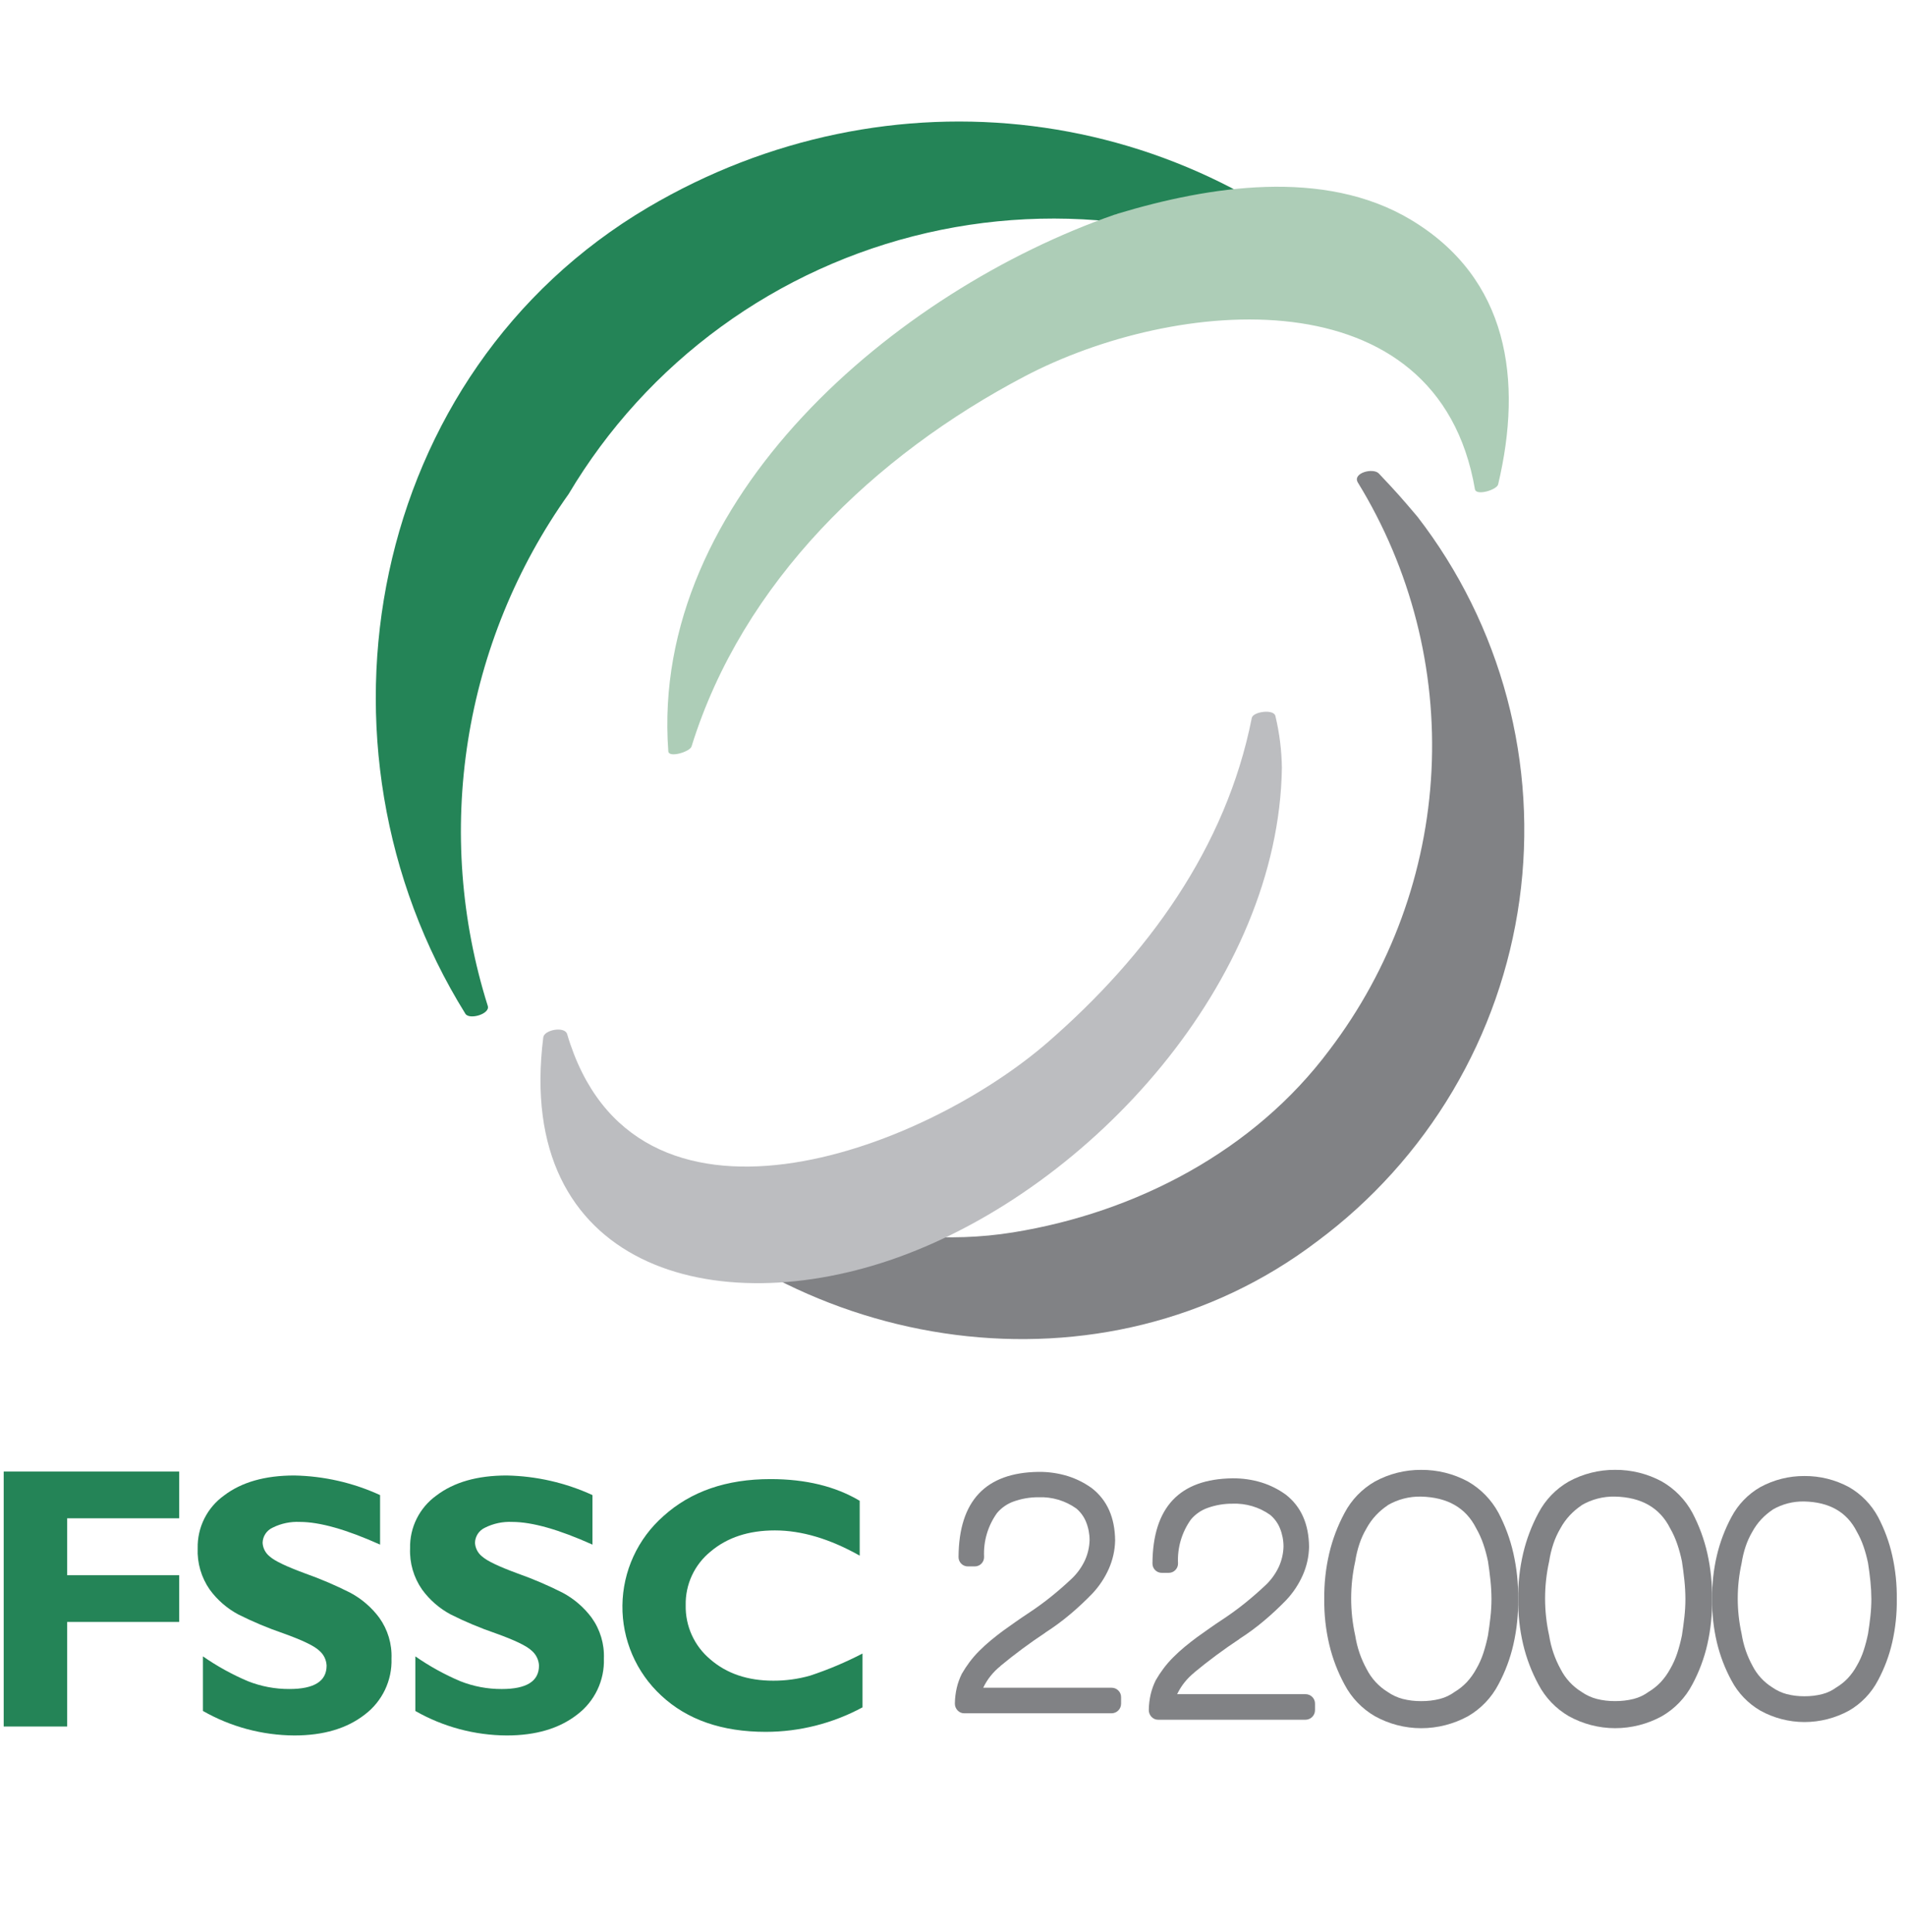 <svg width="148" height="150" viewBox="0 0 148 150" fill="none" xmlns="http://www.w3.org/2000/svg">
<path d="M13.912 114.262V117.89H5.216V122.311H13.912V125.938H5.216V134.058H0.287V114.262H13.912Z" fill="#248457"/>
<path d="M29.513 116.088V119.933C26.904 118.76 24.825 118.172 23.277 118.172C22.549 118.138 21.824 118.291 21.172 118.616C20.944 118.719 20.75 118.884 20.612 119.092C20.474 119.3 20.397 119.543 20.391 119.793C20.402 120.001 20.458 120.205 20.556 120.389C20.653 120.574 20.788 120.735 20.954 120.863C21.329 121.201 22.244 121.637 23.699 122.173C24.893 122.596 26.059 123.095 27.191 123.666C28.078 124.139 28.85 124.803 29.45 125.61C30.11 126.531 30.445 127.647 30.4 128.78C30.429 129.619 30.254 130.452 29.893 131.21C29.531 131.967 28.993 132.627 28.323 133.132C26.939 134.212 25.116 134.752 22.854 134.752C20.365 134.739 17.921 134.084 15.759 132.85V128.611C16.852 129.373 18.023 130.019 19.25 130.54C20.276 130.946 21.371 131.152 22.474 131.146C24.398 131.146 25.36 130.541 25.361 129.33C25.351 129.106 25.295 128.886 25.195 128.684C25.096 128.483 24.955 128.305 24.783 128.161C24.397 127.795 23.47 127.35 22.001 126.824C20.806 126.415 19.64 125.925 18.511 125.36C17.633 124.892 16.873 124.232 16.287 123.429C15.631 122.49 15.302 121.361 15.35 120.216C15.333 119.419 15.509 118.63 15.865 117.917C16.221 117.204 16.745 116.588 17.392 116.124C18.753 115.085 20.574 114.566 22.854 114.566C25.155 114.611 27.422 115.128 29.513 116.088Z" fill="#248457"/>
<path d="M46.005 116.088V119.934C43.396 118.76 41.317 118.173 39.769 118.172C39.041 118.138 38.316 118.291 37.664 118.617C37.436 118.719 37.242 118.884 37.104 119.092C36.966 119.3 36.889 119.543 36.883 119.793C36.894 120.001 36.951 120.205 37.048 120.39C37.145 120.574 37.28 120.736 37.446 120.863C37.821 121.201 38.736 121.638 40.191 122.173C41.386 122.596 42.552 123.095 43.683 123.666C44.571 124.139 45.342 124.803 45.942 125.61C46.602 126.532 46.937 127.647 46.892 128.78C46.921 129.619 46.747 130.453 46.385 131.21C46.024 131.968 45.486 132.627 44.816 133.133C43.431 134.213 41.608 134.753 39.346 134.752C36.857 134.74 34.413 134.085 32.251 132.851V128.611C33.345 129.373 34.515 130.02 35.742 130.54C36.768 130.947 37.863 131.153 38.967 131.147C40.89 131.147 41.852 130.541 41.853 129.33C41.843 129.106 41.787 128.886 41.687 128.685C41.588 128.483 41.447 128.305 41.275 128.161C40.889 127.796 39.962 127.35 38.494 126.824C37.298 126.415 36.132 125.926 35.003 125.36C34.125 124.893 33.365 124.233 32.779 123.429C32.123 122.49 31.794 121.361 31.843 120.216C31.825 119.419 32.001 118.63 32.357 117.917C32.713 117.204 33.237 116.588 33.884 116.124C35.245 115.085 37.066 114.566 39.346 114.566C41.647 114.611 43.914 115.128 46.005 116.088Z" fill="#248457"/>
<path d="M66.974 128.391V132.569C64.665 133.817 62.083 134.471 59.459 134.472C56.065 134.472 53.361 133.534 51.349 131.658C50.383 130.767 49.616 129.683 49.096 128.477C48.576 127.27 48.315 125.967 48.331 124.654C48.346 123.34 48.637 122.043 49.186 120.849C49.734 119.655 50.527 118.59 51.513 117.722C53.635 115.804 56.407 114.846 59.829 114.846C62.558 114.846 64.866 115.407 66.755 116.531V120.789C64.437 119.484 62.242 118.832 60.171 118.831C58.136 118.831 56.473 119.377 55.182 120.468C54.562 120.969 54.065 121.605 53.729 122.328C53.393 123.051 53.227 123.842 53.244 124.639C53.227 125.438 53.389 126.231 53.72 126.959C54.051 127.687 54.541 128.331 55.154 128.843C56.427 129.948 58.058 130.5 60.047 130.5C61.01 130.503 61.969 130.372 62.895 130.111C64.298 129.647 65.662 129.072 66.974 128.391Z" fill="#248457"/>
<path d="M86.304 131.046C86.402 131.045 86.499 131.062 86.591 131.098C86.682 131.135 86.764 131.189 86.834 131.257C86.906 131.327 86.962 131.41 86.999 131.503C87.037 131.595 87.055 131.694 87.052 131.794V132.283C87.052 132.382 87.033 132.479 86.996 132.57C86.959 132.661 86.904 132.744 86.834 132.813C86.765 132.883 86.682 132.938 86.591 132.975C86.5 133.013 86.402 133.032 86.304 133.031H74.878C74.78 133.033 74.683 133.014 74.593 132.975C74.502 132.937 74.421 132.879 74.355 132.807C74.217 132.663 74.142 132.47 74.145 132.27C74.151 131.858 74.201 131.448 74.294 131.046C74.383 130.67 74.515 130.305 74.688 129.959C74.868 129.649 75.065 129.349 75.279 129.062C75.513 128.749 75.77 128.454 76.047 128.178C76.337 127.888 76.636 127.616 76.943 127.363C77.251 127.109 77.563 126.864 77.88 126.629C78.197 126.402 78.517 126.176 78.838 125.949C79.16 125.722 79.479 125.505 79.796 125.296C80.458 124.861 81.071 124.415 81.637 123.958C82.204 123.5 82.745 123.026 83.261 122.537C83.67 122.138 84.004 121.668 84.246 121.15C84.468 120.658 84.591 120.127 84.606 119.587C84.606 119.098 84.511 118.613 84.327 118.16C84.163 117.759 83.904 117.405 83.573 117.127C82.718 116.52 81.686 116.214 80.639 116.256C79.984 116.252 79.333 116.363 78.716 116.583C78.212 116.761 77.764 117.071 77.419 117.48C76.708 118.471 76.354 119.674 76.413 120.892C76.415 120.989 76.398 121.085 76.361 121.175C76.325 121.265 76.272 121.347 76.203 121.415C76.135 121.484 76.053 121.538 75.963 121.574C75.873 121.61 75.777 121.628 75.68 121.626H75.163C75.067 121.628 74.97 121.61 74.88 121.574C74.791 121.538 74.709 121.484 74.641 121.415C74.572 121.347 74.518 121.265 74.482 121.175C74.446 121.085 74.428 120.989 74.43 120.892C74.457 116.542 76.527 114.34 80.639 114.286C81.407 114.277 82.173 114.387 82.908 114.612C83.585 114.824 84.223 115.145 84.796 115.563C85.974 116.488 86.571 117.838 86.589 119.614C86.573 120.376 86.404 121.127 86.094 121.823C85.777 122.532 85.343 123.182 84.81 123.746C84.268 124.305 83.7 124.836 83.105 125.337C82.491 125.855 81.845 126.332 81.169 126.764H81.182C79.968 127.567 78.798 128.434 77.677 129.361H77.691C77.121 129.814 76.661 130.39 76.346 131.046H86.304Z" fill="#818285"/>
<path d="M101.363 131.546C101.461 131.544 101.558 131.562 101.649 131.598C101.74 131.635 101.823 131.689 101.893 131.757C101.964 131.827 102.02 131.91 102.058 132.003C102.095 132.095 102.113 132.194 102.11 132.294V132.783C102.111 132.881 102.092 132.979 102.055 133.07C102.017 133.161 101.962 133.244 101.892 133.313C101.823 133.383 101.74 133.438 101.65 133.475C101.559 133.513 101.461 133.532 101.363 133.531H89.936C89.838 133.533 89.741 133.514 89.651 133.475C89.561 133.437 89.48 133.379 89.413 133.307C89.275 133.163 89.2 132.97 89.203 132.77C89.209 132.358 89.259 131.948 89.352 131.546C89.442 131.17 89.574 130.805 89.747 130.459C89.926 130.148 90.123 129.849 90.338 129.562C90.572 129.249 90.828 128.954 91.106 128.678C91.395 128.388 91.694 128.116 92.001 127.863C92.31 127.609 92.622 127.364 92.939 127.129C93.256 126.902 93.575 126.676 93.897 126.449C94.218 126.222 94.537 126.005 94.855 125.796C95.516 125.361 96.129 124.915 96.695 124.458C97.262 124 97.803 123.526 98.319 123.037C98.729 122.638 99.062 122.168 99.304 121.65C99.526 121.158 99.649 120.627 99.664 120.087C99.664 119.598 99.57 119.113 99.385 118.66C99.221 118.259 98.962 117.905 98.631 117.627C97.776 117.02 96.744 116.714 95.697 116.756C95.042 116.752 94.392 116.863 93.775 117.083C93.27 117.261 92.822 117.571 92.477 117.98C91.767 118.971 91.412 120.174 91.472 121.392C91.474 121.489 91.456 121.585 91.42 121.675C91.384 121.765 91.33 121.847 91.261 121.915C91.193 121.984 91.111 122.038 91.022 122.074C90.932 122.11 90.835 122.128 90.739 122.126H90.222C90.125 122.128 90.029 122.11 89.939 122.074C89.849 122.038 89.767 121.984 89.699 121.915C89.63 121.847 89.577 121.765 89.54 121.675C89.504 121.585 89.486 121.489 89.488 121.392C89.516 117.042 91.585 114.84 95.697 114.786C96.466 114.777 97.231 114.887 97.966 115.112C98.643 115.324 99.281 115.645 99.855 116.063C101.032 116.988 101.63 118.338 101.648 120.114C101.631 120.876 101.463 121.627 101.152 122.323C100.836 123.032 100.402 123.682 99.869 124.246C99.327 124.805 98.758 125.336 98.163 125.837C97.55 126.355 96.903 126.832 96.227 127.264H96.24C95.027 128.067 93.857 128.934 92.735 129.861H92.749C92.179 130.314 91.719 130.89 91.404 131.546H101.363Z" fill="#818285"/>
<path d="M117.885 124.16C117.902 125.349 117.777 126.535 117.513 127.694C117.267 128.771 116.878 129.811 116.355 130.784C115.817 131.818 114.996 132.676 113.989 133.259C112.873 133.87 111.622 134.189 110.35 134.189C109.095 134.187 107.86 133.867 106.762 133.259C105.759 132.678 104.941 131.824 104.402 130.798C103.87 129.818 103.471 128.772 103.215 127.687C102.943 126.531 102.813 125.347 102.829 124.16C102.813 122.966 102.943 121.775 103.215 120.612C103.472 119.52 103.871 118.467 104.402 117.479C104.94 116.455 105.759 115.607 106.762 115.033C107.863 114.434 109.097 114.124 110.35 114.131C111.617 114.121 112.866 114.431 113.982 115.033C114.984 115.606 115.806 116.449 116.355 117.465C116.877 118.457 117.266 119.512 117.513 120.605C117.776 121.771 117.901 122.965 117.885 124.16ZM115.812 124.16C115.81 123.675 115.784 123.19 115.733 122.708C115.68 122.198 115.616 121.704 115.54 121.227C115.448 120.772 115.326 120.323 115.176 119.883C115.031 119.461 114.847 119.054 114.625 118.667C113.824 117.073 112.394 116.253 110.336 116.206C109.427 116.187 108.532 116.42 107.747 116.878H107.762C107.423 117.104 107.111 117.368 106.832 117.665C106.548 117.972 106.303 118.313 106.104 118.681C105.881 119.059 105.699 119.459 105.56 119.875C105.412 120.321 105.302 120.778 105.231 121.242C104.812 123.136 104.812 125.099 105.231 126.993C105.304 127.455 105.416 127.91 105.567 128.352C105.715 128.782 105.899 129.198 106.118 129.597C106.488 130.327 107.051 130.941 107.747 131.371C108.103 131.62 108.501 131.804 108.92 131.915C109.388 132.033 109.868 132.091 110.35 132.086C110.839 132.091 111.327 132.034 111.802 131.915C112.216 131.809 112.607 131.624 112.952 131.371C113.303 131.161 113.623 130.903 113.903 130.606C114.185 130.3 114.427 129.961 114.625 129.597C114.855 129.203 115.042 128.785 115.183 128.352C115.328 127.906 115.447 127.453 115.54 126.993C115.616 126.516 115.68 126.039 115.733 125.562C115.785 125.097 115.811 124.629 115.812 124.16Z" fill="#818285"/>
<path d="M132.944 124.158C132.959 125.347 132.835 126.533 132.572 127.692C132.326 128.769 131.936 129.809 131.414 130.783C130.876 131.816 130.055 132.674 129.047 133.257C127.931 133.868 126.68 134.188 125.408 134.187C124.153 134.185 122.919 133.865 121.82 133.257C120.818 132.676 120 131.823 119.46 130.797C118.929 129.816 118.53 128.77 118.273 127.685C118.001 126.53 117.872 125.345 117.888 124.158C117.872 122.964 118.001 121.773 118.273 120.61C118.531 119.518 118.93 118.465 119.46 117.477C119.998 116.453 120.817 115.605 121.82 115.031C122.921 114.432 124.156 114.122 125.408 114.129C126.675 114.119 127.925 114.429 129.04 115.031C130.042 115.604 130.865 116.447 131.414 117.463C131.935 118.455 132.325 119.51 132.572 120.603C132.834 121.77 132.959 122.963 132.944 124.158ZM130.871 124.158C130.869 123.673 130.843 123.189 130.792 122.706C130.739 122.196 130.674 121.702 130.599 121.225C130.506 120.77 130.385 120.321 130.234 119.881C130.09 119.459 129.906 119.052 129.684 118.665C128.882 117.071 127.452 116.251 125.394 116.204C124.486 116.185 123.59 116.418 122.806 116.876H122.82C122.481 117.102 122.169 117.366 121.891 117.663C121.606 117.97 121.361 118.311 121.162 118.679C120.939 119.057 120.757 119.458 120.618 119.874C120.47 120.319 120.36 120.776 120.29 121.24C119.87 123.134 119.87 125.097 120.29 126.992C120.362 127.453 120.474 127.908 120.625 128.35C120.773 128.78 120.957 129.196 121.176 129.595C121.546 130.325 122.11 130.939 122.806 131.369C123.162 131.618 123.559 131.802 123.979 131.913C124.446 132.032 124.927 132.089 125.408 132.084C125.898 132.089 126.385 132.032 126.86 131.913C127.275 131.807 127.665 131.622 128.01 131.369C128.361 131.159 128.681 130.901 128.962 130.604C129.243 130.299 129.486 129.96 129.684 129.595C129.914 129.201 130.1 128.784 130.242 128.35C130.386 127.904 130.505 127.451 130.599 126.992C130.674 126.514 130.739 126.037 130.792 125.56C130.844 125.095 130.87 124.627 130.871 124.158Z" fill="#818285"/>
<path d="M147.285 124.159C147.301 125.291 147.182 126.421 146.931 127.525C146.696 128.551 146.326 129.54 145.828 130.468C145.316 131.452 144.534 132.269 143.574 132.825C142.512 133.406 141.32 133.711 140.109 133.711C138.914 133.708 137.738 133.404 136.692 132.825C135.737 132.271 134.958 131.458 134.444 130.481C133.938 129.548 133.558 128.551 133.313 127.518C133.055 126.417 132.931 125.289 132.947 124.159C132.931 123.022 133.055 121.887 133.313 120.78C133.559 119.74 133.939 118.737 134.444 117.796C134.956 116.821 135.736 116.013 136.692 115.466C137.74 114.896 138.916 114.601 140.109 114.608C141.316 114.598 142.506 114.894 143.568 115.466C144.522 116.013 145.305 116.815 145.828 117.783C146.325 118.727 146.696 119.732 146.931 120.773C147.181 121.884 147.3 123.02 147.285 124.159ZM145.311 124.159C145.309 123.697 145.284 123.236 145.236 122.776C145.186 122.29 145.124 121.82 145.052 121.366C144.964 120.932 144.848 120.504 144.705 120.086C144.568 119.684 144.392 119.296 144.181 118.927C143.417 117.41 142.055 116.628 140.095 116.584C139.23 116.566 138.377 116.787 137.63 117.224H137.644C137.321 117.439 137.024 117.69 136.759 117.973C136.488 118.265 136.255 118.591 136.064 118.941C135.853 119.301 135.679 119.682 135.547 120.078C135.406 120.502 135.302 120.938 135.234 121.379C134.835 123.184 134.835 125.053 135.234 126.857C135.303 127.297 135.41 127.73 135.554 128.151C135.694 128.561 135.87 128.957 136.078 129.337C136.431 130.032 136.968 130.617 137.63 131.027C137.969 131.264 138.348 131.439 138.747 131.544C139.193 131.657 139.65 131.712 140.109 131.708C140.575 131.712 141.039 131.658 141.491 131.544C141.886 131.444 142.258 131.268 142.587 131.027C142.921 130.826 143.226 130.581 143.493 130.298C143.761 130.007 143.992 129.684 144.181 129.337C144.399 128.962 144.578 128.564 144.712 128.151C144.85 127.727 144.963 127.295 145.052 126.857C145.124 126.403 145.186 125.949 145.236 125.494C145.285 125.051 145.31 124.605 145.311 124.159Z" fill="#818285"/>
<path d="M107.454 23.381C92.241 7.845 68.968 5.1 50.324 16.102C28.566 28.944 23.172 57.875 36.138 78.716C36.443 79.207 38.067 78.736 37.877 78.111C35.778 71.452 35.252 64.399 36.341 57.503C37.429 50.608 40.102 44.057 44.151 38.365C47.174 33.28 51.2 28.86 55.985 25.373C60.77 21.887 66.214 19.406 71.988 18.081C77.762 16.757 83.745 16.616 89.575 17.667C95.405 18.718 100.96 20.939 105.905 24.196C106.32 24.464 107.986 23.926 107.454 23.381Z" fill="#248457"/>
<path d="M109.534 17.053C102.803 13.029 93.856 14.462 86.796 16.588C86.746 16.603 86.712 16.623 86.668 16.639C86.632 16.649 86.592 16.652 86.558 16.664C69.629 22.548 50.443 38.693 51.894 58.337C51.933 58.872 53.571 58.37 53.697 57.964C57.665 45.174 67.903 35.356 79.538 29.236C91.227 23.086 111.637 21.185 114.528 37.986C114.622 38.523 116.228 38.04 116.33 37.612C118.25 29.525 117.151 21.606 109.534 17.053Z" fill="#ADCDB7"/>
<path d="M110.062 40.116C108.789 38.616 108.412 38.188 107.064 36.764C106.625 36.3 104.988 36.722 105.439 37.469C109.556 44.182 111.548 51.978 111.154 59.839C110.76 67.699 107.999 75.258 103.231 81.527C97.373 89.382 88.193 94.153 78.656 95.692C68.573 97.318 58.733 93.489 49.796 89.251C49.234 88.985 47.772 89.435 48.445 90.189C61.91 105.243 85.709 108.953 102.264 96.397C106.516 93.242 110.097 89.273 112.796 84.721C115.495 80.17 117.259 75.128 117.985 69.889C118.711 64.65 118.384 59.319 117.024 54.207C115.663 49.096 113.297 44.305 110.062 40.116Z" fill="#818285"/>
<path d="M99.035 55.6C98.934 55.038 97.3 55.246 97.2 55.745C95.21 65.837 89.052 74.23 81.398 80.894C71.507 89.502 49.199 97.781 44.037 80.29C43.855 79.67 42.26 79.953 42.185 80.548C39.936 98.431 55.514 102.75 69.742 97.624C84.827 92.19 99.302 76.097 99.538 59.61C99.519 58.259 99.35 56.914 99.035 55.6Z" fill="#BCBDC0"/>
</svg>
